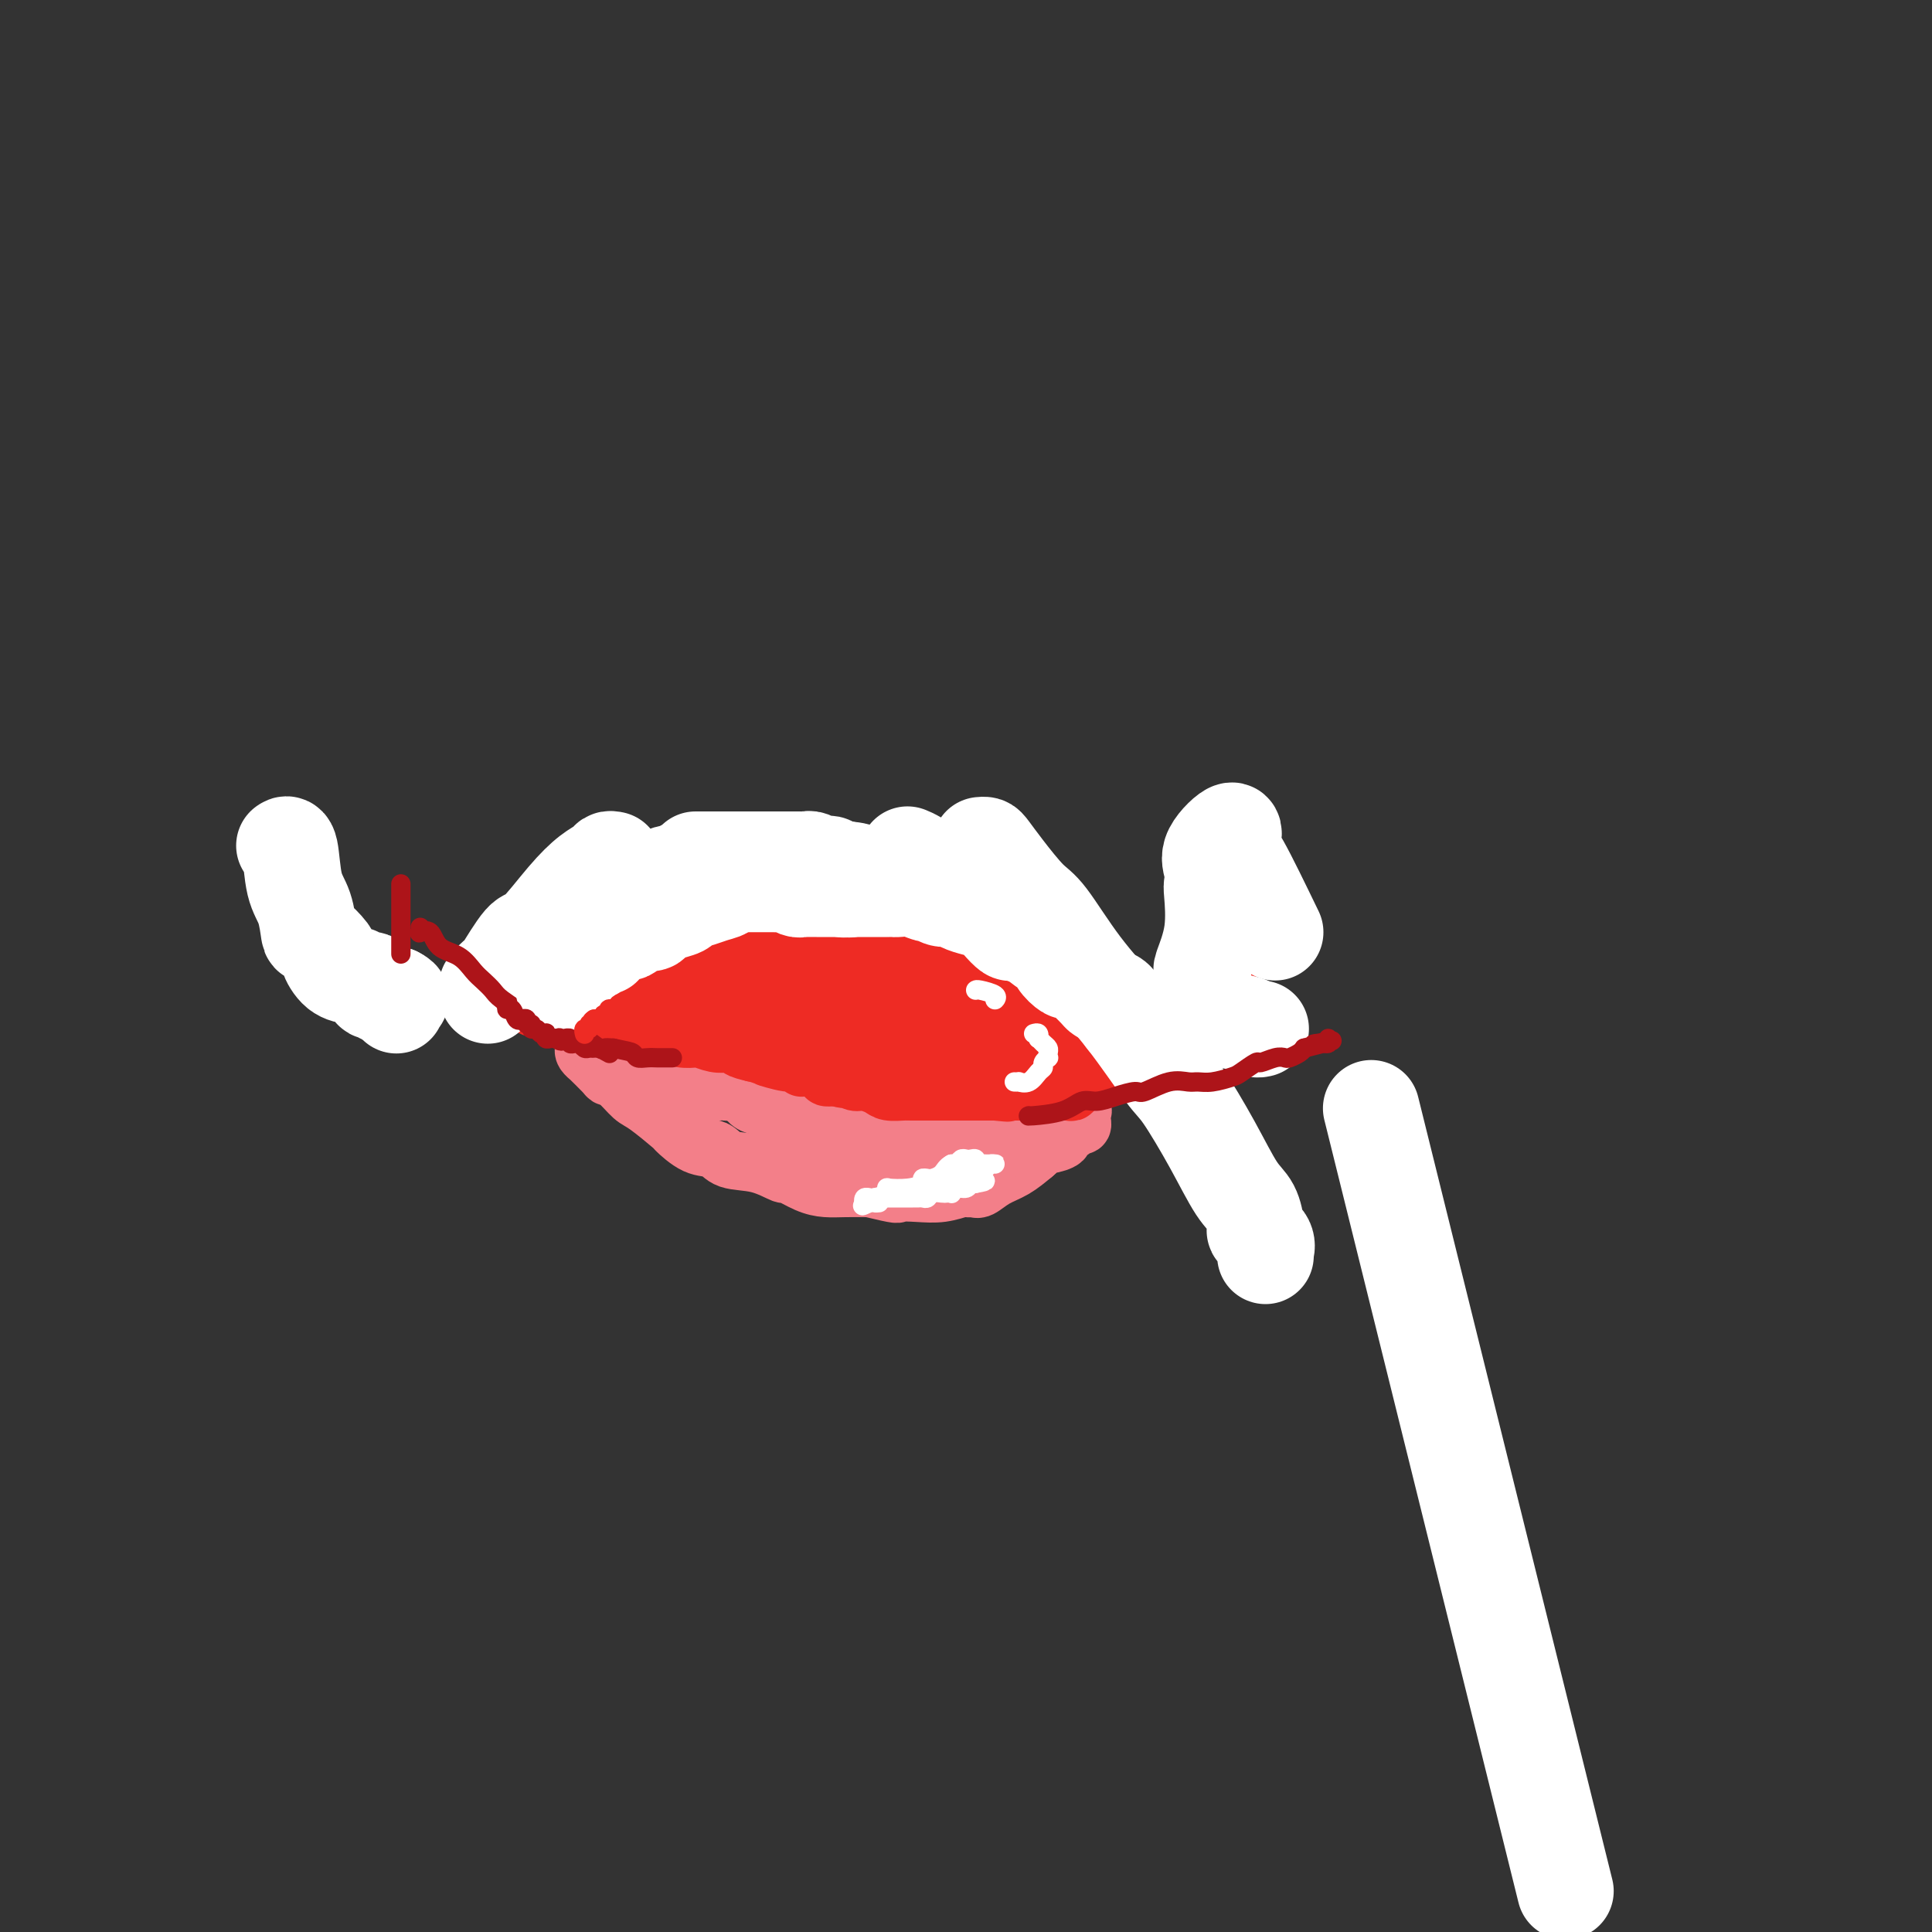 <svg viewBox='0 0 400 400' version='1.1' xmlns='http://www.w3.org/2000/svg' xmlns:xlink='http://www.w3.org/1999/xlink'><rect x="0" y="0" width="400" height="400" fill="#333333" stroke="none"/><g fill='none' stroke='#EE2B24' stroke-width='4' stroke-linecap='round' stroke-linejoin='round'><path d='M69,197c0.151,-0.102 0.302,-0.204 1,0c0.698,0.204 1.942,0.713 3,1c1.058,0.287 1.930,0.352 3,1c1.070,0.648 2.337,1.879 4,3c1.663,1.121 3.723,2.132 6,3c2.277,0.868 4.771,1.594 6,2c1.229,0.406 1.191,0.491 3,1c1.809,0.509 5.463,1.443 8,2c2.537,0.557 3.955,0.738 6,1c2.045,0.262 4.716,0.605 7,1c2.284,0.395 4.180,0.840 5,1c0.820,0.160 0.564,0.033 4,1c3.436,0.967 10.566,3.029 14,4c3.434,0.971 3.173,0.851 5,1c1.827,0.149 5.741,0.565 9,1c3.259,0.435 5.862,0.887 10,1c4.138,0.113 9.810,-0.114 12,0c2.190,0.114 0.897,0.569 4,1c3.103,0.431 10.601,0.837 14,1c3.399,0.163 2.700,0.081 2,0'/><path d='M195,223c9.753,0.773 6.135,0.207 5,0c-1.135,-0.207 0.211,-0.053 2,0c1.789,0.053 4.020,0.006 5,0c0.980,-0.006 0.708,0.028 1,0c0.292,-0.028 1.149,-0.119 2,0c0.851,0.119 1.698,0.446 3,0c1.302,-0.446 3.060,-1.666 4,-2c0.940,-0.334 1.061,0.218 2,0c0.939,-0.218 2.697,-1.205 4,-2c1.303,-0.795 2.152,-1.397 3,-2'/><path d='M226,217c2.621,-1.358 2.672,-1.753 3,-2c0.328,-0.247 0.931,-0.345 2,-1c1.069,-0.655 2.604,-1.866 5,-3c2.396,-1.134 5.653,-2.192 7,-3c1.347,-0.808 0.784,-1.367 2,-2c1.216,-0.633 4.210,-1.339 6,-2c1.790,-0.661 2.374,-1.277 4,-2c1.626,-0.723 4.292,-1.553 5,-2c0.708,-0.447 -0.542,-0.512 0,-1c0.542,-0.488 2.877,-1.401 4,-2c1.123,-0.599 1.035,-0.886 1,-1c-0.035,-0.114 -0.018,-0.057 0,0'/></g>
<g fill='none' stroke='#EE2B24' stroke-width='20' stroke-linecap='round' stroke-linejoin='round'><path d='M112,205c0.343,0.082 0.687,0.163 1,0c0.313,-0.163 0.596,-0.572 2,-1c1.404,-0.428 3.931,-0.875 6,-2c2.069,-1.125 3.682,-2.928 5,-4c1.318,-1.072 2.343,-1.411 5,-2c2.657,-0.589 6.946,-1.426 9,-2c2.054,-0.574 1.872,-0.886 3,-1c1.128,-0.114 3.564,-0.030 6,0c2.436,0.030 4.871,0.007 6,0c1.129,-0.007 0.952,0.001 2,0c1.048,-0.001 3.322,-0.011 5,0c1.678,0.011 2.759,0.041 5,0c2.241,-0.041 5.640,-0.155 8,0c2.360,0.155 3.680,0.577 5,1'/><path d='M180,194c7.010,0.561 6.034,1.464 6,2c-0.034,0.536 0.875,0.707 3,1c2.125,0.293 5.465,0.709 7,1c1.535,0.291 1.263,0.458 2,1c0.737,0.542 2.481,1.458 4,2c1.519,0.542 2.813,0.708 4,1c1.187,0.292 2.268,0.709 3,1c0.732,0.291 1.114,0.456 2,1c0.886,0.544 2.277,1.468 3,2c0.723,0.532 0.778,0.673 1,1c0.222,0.327 0.609,0.841 1,1c0.391,0.159 0.785,-0.035 1,0c0.215,0.035 0.252,0.300 2,1c1.748,0.700 5.205,1.834 8,3c2.795,1.166 4.926,2.362 6,3c1.074,0.638 1.092,0.717 1,1c-0.092,0.283 -0.294,0.768 0,1c0.294,0.232 1.084,0.209 1,0c-0.084,-0.209 -1.042,-0.605 -2,-1'/><path d='M233,216c3.289,2.022 -0.489,0.578 -2,0c-1.511,-0.578 -0.756,-0.289 0,0'/><path d='M225,214c-0.001,0.188 -0.002,0.376 -1,1c-0.998,0.624 -2.993,1.684 -4,2c-1.007,0.316 -1.028,-0.113 -2,0c-0.972,0.113 -2.897,0.769 -4,1c-1.103,0.231 -1.386,0.038 -3,0c-1.614,-0.038 -4.559,0.077 -7,0c-2.441,-0.077 -4.377,-0.348 -7,-1c-2.623,-0.652 -5.932,-1.685 -8,-2c-2.068,-0.315 -2.894,0.087 -4,0c-1.106,-0.087 -2.492,-0.664 -3,-1c-0.508,-0.336 -0.138,-0.433 -1,-1c-0.862,-0.567 -2.956,-1.606 -4,-2c-1.044,-0.394 -1.037,-0.144 -2,0c-0.963,0.144 -2.895,0.182 -4,0c-1.105,-0.182 -1.384,-0.585 -2,-1c-0.616,-0.415 -1.568,-0.842 -3,-1c-1.432,-0.158 -3.343,-0.046 -4,0c-0.657,0.046 -0.060,0.026 -1,0c-0.940,-0.026 -3.417,-0.059 -5,0c-1.583,0.059 -2.272,0.208 -3,0c-0.728,-0.208 -1.494,-0.774 -2,-1c-0.506,-0.226 -0.753,-0.113 -1,0'/><path d='M150,208c-8.751,-1.774 -3.629,-1.207 -2,-1c1.629,0.207 -0.235,0.056 -1,0c-0.765,-0.056 -0.432,-0.015 -1,0c-0.568,0.015 -2.036,0.004 -3,0c-0.964,-0.004 -1.425,-0.001 -2,0c-0.575,0.001 -1.264,0.000 -2,0c-0.736,-0.000 -1.520,-0.000 -2,0c-0.480,0.000 -0.657,0.000 -1,0c-0.343,-0.000 -0.852,-0.000 -1,0c-0.148,0.000 0.066,0.000 0,0c-0.066,-0.000 -0.413,-0.000 -1,0c-0.587,0.000 -1.415,0.000 -2,0c-0.585,-0.000 -0.927,-0.000 -1,0c-0.073,0.000 0.125,0.000 0,0c-0.125,-0.000 -0.572,-0.000 -1,0c-0.428,0.000 -0.837,0.000 -1,0c-0.163,-0.000 -0.082,-0.000 0,0'/></g>
<g fill='none' stroke='#FFFFFF' stroke-width='20' stroke-linecap='round' stroke-linejoin='round'><path d='M127,178c-0.372,-0.078 -0.743,-0.156 -1,0c-0.257,0.156 -0.398,0.547 -1,1c-0.602,0.453 -1.664,0.966 -3,2c-1.336,1.034 -2.944,2.587 -5,5c-2.056,2.413 -4.558,5.687 -6,7c-1.442,1.313 -1.822,0.666 -3,2c-1.178,1.334 -3.153,4.648 -4,6c-0.847,1.352 -0.567,0.740 -1,1c-0.433,0.260 -1.580,1.390 -2,2c-0.420,0.610 -0.113,0.700 0,1c0.113,0.300 0.030,0.812 0,1c-0.030,0.188 -0.009,0.054 0,0c0.009,-0.054 0.004,-0.027 0,0'/><path d='M203,175c0.366,-0.036 0.731,-0.073 1,0c0.269,0.073 0.441,0.255 1,1c0.559,0.745 1.503,2.051 3,4c1.497,1.949 3.545,4.539 5,6c1.455,1.461 2.315,1.792 4,4c1.685,2.208 4.193,6.292 7,10c2.807,3.708 5.913,7.041 9,11c3.087,3.959 6.154,8.543 8,11c1.846,2.457 2.471,2.788 4,5c1.529,2.212 3.963,6.304 6,10c2.037,3.696 3.678,6.996 5,9c1.322,2.004 2.326,2.713 3,4c0.674,1.287 1.018,3.153 1,4c-0.018,0.847 -0.397,0.676 0,1c0.397,0.324 1.570,1.145 2,2c0.430,0.855 0.115,1.745 0,2c-0.115,0.255 -0.031,-0.124 0,0c0.031,0.124 0.009,0.750 0,1c-0.009,0.250 -0.004,0.125 0,0'/><path d='M320,375c3.556,14.333 7.111,28.667 0,0c-7.111,-28.667 -24.889,-100.333 -32,-129c-7.111,-28.667 -3.556,-14.333 0,0'/><path d='M264,193c-2.700,-5.581 -5.399,-11.161 -7,-14c-1.601,-2.839 -2.103,-2.936 -2,-4c0.103,-1.064 0.812,-3.097 0,-3c-0.812,0.097 -3.144,2.322 -4,4c-0.856,1.678 -0.237,2.807 0,4c0.237,1.193 0.092,2.448 0,3c-0.092,0.552 -0.130,0.400 0,2c0.130,1.600 0.427,4.951 0,8c-0.427,3.049 -1.578,5.797 -2,7c-0.422,1.203 -0.114,0.862 0,1c0.114,0.138 0.032,0.754 0,1c-0.032,0.246 -0.016,0.123 0,0'/><path d='M249,202c-0.309,4.137 -0.081,1.479 0,1c0.081,-0.479 0.014,1.219 0,2c-0.014,0.781 0.024,0.643 0,1c-0.024,0.357 -0.109,1.210 0,2c0.109,0.790 0.411,1.518 1,2c0.589,0.482 1.464,0.718 3,1c1.536,0.282 3.731,0.612 5,1c1.269,0.388 1.611,0.835 2,1c0.389,0.165 0.825,0.047 1,0c0.175,-0.047 0.087,-0.024 0,0'/><path d='M59,175c-0.097,0.069 -0.194,0.139 0,0c0.194,-0.139 0.680,-0.485 1,1c0.320,1.485 0.476,4.801 1,7c0.524,2.199 1.417,3.280 2,5c0.583,1.720 0.854,4.079 1,5c0.146,0.921 0.165,0.405 1,1c0.835,0.595 2.486,2.302 3,3c0.514,0.698 -0.109,0.388 0,1c0.109,0.612 0.951,2.148 2,3c1.049,0.852 2.305,1.020 3,1c0.695,-0.020 0.830,-0.230 1,0c0.170,0.230 0.375,0.898 1,1c0.625,0.102 1.669,-0.361 2,0c0.331,0.361 -0.052,1.547 0,2c0.052,0.453 0.540,0.174 1,0c0.460,-0.174 0.893,-0.243 1,0c0.107,0.243 -0.112,0.797 0,1c0.112,0.203 0.556,0.054 1,0c0.444,-0.054 0.889,-0.015 1,0c0.111,0.015 -0.111,0.004 0,0c0.111,-0.004 0.556,-0.002 1,0'/><path d='M82,206c1.857,0.940 0.500,0.792 0,1c-0.500,0.208 -0.143,0.774 0,1c0.143,0.226 0.071,0.113 0,0'/></g>
<g fill='none' stroke='#F37F89' stroke-width='12' stroke-linecap='round' stroke-linejoin='round'><path d='M121,217c-0.136,0.287 -0.272,0.574 0,1c0.272,0.426 0.954,0.991 1,1c0.046,0.009 -0.542,-0.537 0,0c0.542,0.537 2.214,2.158 3,3c0.786,0.842 0.684,0.906 1,1c0.316,0.094 1.048,0.218 2,1c0.952,0.782 2.123,2.220 3,3c0.877,0.780 1.460,0.901 3,2c1.540,1.099 4.037,3.177 5,4c0.963,0.823 0.391,0.390 1,1c0.609,0.610 2.399,2.262 4,3c1.601,0.738 3.014,0.560 4,1c0.986,0.440 1.544,1.498 3,2c1.456,0.502 3.810,0.450 6,1c2.190,0.550 4.216,1.703 5,2c0.784,0.297 0.326,-0.260 1,0c0.674,0.260 2.480,1.338 4,2c1.520,0.662 2.755,0.909 4,1c1.245,0.091 2.498,0.026 4,0c1.502,-0.026 3.251,-0.013 5,0'/><path d='M180,246c6.750,1.623 5.624,1.181 6,1c0.376,-0.181 2.252,-0.101 4,0c1.748,0.101 3.368,0.223 5,0c1.632,-0.223 3.276,-0.790 4,-1c0.724,-0.210 0.528,-0.062 1,0c0.472,0.062 1.613,0.040 2,0c0.387,-0.040 0.021,-0.096 0,0c-0.021,0.096 0.304,0.345 1,0c0.696,-0.345 1.764,-1.285 3,-2c1.236,-0.715 2.639,-1.204 4,-2c1.361,-0.796 2.681,-1.898 4,-3'/><path d='M214,239c2.012,-1.549 1.043,-1.920 1,-2c-0.043,-0.080 0.839,0.132 2,0c1.161,-0.132 2.602,-0.609 3,-1c0.398,-0.391 -0.247,-0.696 0,-1c0.247,-0.304 1.387,-0.606 2,-1c0.613,-0.394 0.700,-0.880 1,-1c0.300,-0.120 0.814,0.125 1,0c0.186,-0.125 0.043,-0.622 0,-1c-0.043,-0.378 0.015,-0.637 0,-1c-0.015,-0.363 -0.102,-0.829 0,-1c0.102,-0.171 0.392,-0.046 0,0c-0.392,0.046 -1.467,0.012 -2,0c-0.533,-0.012 -0.524,-0.003 -1,0c-0.476,0.003 -1.437,0.001 -2,0c-0.563,-0.001 -0.729,-0.000 -2,0c-1.271,0.000 -3.649,0.000 -5,0c-1.351,-0.000 -1.676,-0.000 -2,0'/><path d='M210,230c-3.059,-0.293 -3.707,-0.026 -4,0c-0.293,0.026 -0.231,-0.189 -1,0c-0.769,0.189 -2.370,0.783 -3,1c-0.630,0.217 -0.290,0.058 -1,0c-0.710,-0.058 -2.470,-0.016 -4,0c-1.530,0.016 -2.831,0.004 -4,0c-1.169,-0.004 -2.205,-0.000 -3,0c-0.795,0.000 -1.348,-0.003 -2,0c-0.652,0.003 -1.401,0.011 -2,0c-0.599,-0.011 -1.046,-0.040 -2,0c-0.954,0.040 -2.413,0.151 -3,0c-0.587,-0.151 -0.302,-0.562 -1,-1c-0.698,-0.438 -2.379,-0.902 -3,-1c-0.621,-0.098 -0.183,0.170 -1,0c-0.817,-0.170 -2.889,-0.776 -4,-1c-1.111,-0.224 -1.261,-0.064 -2,0c-0.739,0.064 -2.067,0.032 -3,0c-0.933,-0.032 -1.471,-0.065 -2,0c-0.529,0.065 -1.048,0.227 -2,0c-0.952,-0.227 -2.338,-0.844 -3,-1c-0.662,-0.156 -0.601,0.150 -1,0c-0.399,-0.150 -1.257,-0.757 -2,-1c-0.743,-0.243 -1.372,-0.121 -2,0'/><path d='M155,226c-4.303,-0.774 -2.062,-0.209 -2,0c0.062,0.209 -2.057,0.062 -3,0c-0.943,-0.062 -0.710,-0.039 -1,0c-0.290,0.039 -1.104,0.095 -2,0c-0.896,-0.095 -1.875,-0.341 -3,-1c-1.125,-0.659 -2.395,-1.731 -3,-2c-0.605,-0.269 -0.543,0.264 -1,0c-0.457,-0.264 -1.432,-1.325 -2,-2c-0.568,-0.675 -0.728,-0.966 -1,-1c-0.272,-0.034 -0.655,0.187 -1,0c-0.345,-0.187 -0.651,-0.782 -1,-1c-0.349,-0.218 -0.741,-0.058 -1,0c-0.259,0.058 -0.384,0.015 -1,0c-0.616,-0.015 -1.723,-0.003 -2,0c-0.277,0.003 0.277,-0.002 0,0c-0.277,0.002 -1.383,0.011 -2,0c-0.617,-0.011 -0.743,-0.041 -1,0c-0.257,0.041 -0.645,0.155 -1,0c-0.355,-0.155 -0.678,-0.577 -1,-1'/><path d='M126,218c-4.441,-1.404 -1.044,-0.912 0,-1c1.044,-0.088 -0.264,-0.754 0,-1c0.264,-0.246 2.100,-0.072 3,0c0.900,0.072 0.862,0.043 1,0c0.138,-0.043 0.450,-0.099 1,0c0.550,0.099 1.337,0.351 2,1c0.663,0.649 1.204,1.693 2,2c0.796,0.307 1.849,-0.124 3,0c1.151,0.124 2.401,0.803 3,1c0.599,0.197 0.547,-0.087 1,0c0.453,0.087 1.412,0.544 2,1c0.588,0.456 0.805,0.910 1,1c0.195,0.090 0.367,-0.186 1,0c0.633,0.186 1.726,0.833 2,1c0.274,0.167 -0.272,-0.147 0,0c0.272,0.147 1.364,0.756 2,1c0.636,0.244 0.818,0.122 1,0'/><path d='M151,224c3.804,1.431 2.315,1.010 2,1c-0.315,-0.010 0.544,0.393 1,1c0.456,0.607 0.508,1.420 1,2c0.492,0.580 1.423,0.929 2,1c0.577,0.071 0.799,-0.135 1,0c0.201,0.135 0.382,0.609 1,1c0.618,0.391 1.675,0.697 2,1c0.325,0.303 -0.082,0.602 0,1c0.082,0.398 0.653,0.896 1,1c0.347,0.104 0.472,-0.184 1,0c0.528,0.184 1.460,0.841 2,1c0.540,0.159 0.688,-0.182 1,0c0.312,0.182 0.787,0.885 1,1c0.213,0.115 0.166,-0.358 1,0c0.834,0.358 2.551,1.546 3,2c0.449,0.454 -0.370,0.173 0,0c0.370,-0.173 1.929,-0.239 3,0c1.071,0.239 1.654,0.782 2,1c0.346,0.218 0.453,0.110 1,0c0.547,-0.110 1.532,-0.222 2,0c0.468,0.222 0.419,0.778 1,1c0.581,0.222 1.790,0.111 3,0'/><path d='M183,239c2.199,0.475 1.695,0.663 2,1c0.305,0.337 1.419,0.822 2,1c0.581,0.178 0.627,0.048 1,0c0.373,-0.048 1.071,-0.013 2,0c0.929,0.013 2.090,0.003 3,0c0.910,-0.003 1.570,-0.001 2,0c0.430,0.001 0.630,0.000 1,0c0.370,-0.000 0.911,0.000 1,0c0.089,-0.000 -0.274,-0.000 0,0c0.274,0.000 1.187,0.001 2,0c0.813,-0.001 1.528,-0.004 2,0c0.472,0.004 0.701,0.015 1,0c0.299,-0.015 0.668,-0.056 1,0c0.332,0.056 0.628,0.207 1,0c0.372,-0.207 0.821,-0.774 1,-1c0.179,-0.226 0.090,-0.113 0,0'/></g>
<g fill='none' stroke='#EE2B24' stroke-width='12' stroke-linecap='round' stroke-linejoin='round'><path d='M121,206c-0.139,0.295 -0.279,0.591 0,1c0.279,0.409 0.976,0.933 1,1c0.024,0.067 -0.626,-0.323 0,0c0.626,0.323 2.529,1.358 4,2c1.471,0.642 2.511,0.890 3,1c0.489,0.110 0.426,0.081 1,0c0.574,-0.081 1.786,-0.215 2,0c0.214,0.215 -0.571,0.778 0,1c0.571,0.222 2.497,0.102 3,0c0.503,-0.102 -0.418,-0.185 0,0c0.418,0.185 2.176,0.637 3,1c0.824,0.363 0.713,0.637 1,1c0.287,0.363 0.972,0.815 2,1c1.028,0.185 2.399,0.101 3,0c0.601,-0.101 0.432,-0.220 1,0c0.568,0.220 1.873,0.780 3,1c1.127,0.220 2.075,0.100 3,0c0.925,-0.100 1.826,-0.181 2,0c0.174,0.181 -0.379,0.623 0,1c0.379,0.377 1.689,0.688 3,1'/><path d='M156,218c5.900,2.018 3.150,1.062 3,1c-0.150,-0.062 2.301,0.771 4,1c1.699,0.229 2.646,-0.145 3,0c0.354,0.145 0.114,0.810 0,1c-0.114,0.190 -0.103,-0.093 1,0c1.103,0.093 3.297,0.564 4,1c0.703,0.436 -0.085,0.839 0,1c0.085,0.161 1.042,0.081 2,0'/><path d='M173,223c2.823,0.791 1.379,0.267 1,0c-0.379,-0.267 0.306,-0.278 1,0c0.694,0.278 1.398,0.845 2,1c0.602,0.155 1.103,-0.102 2,0c0.897,0.102 2.190,0.563 3,1c0.810,0.437 1.137,0.849 2,1c0.863,0.151 2.263,0.040 3,0c0.737,-0.040 0.812,-0.011 1,0c0.188,0.011 0.487,0.003 1,0c0.513,-0.003 1.238,-0.001 2,0c0.762,0.001 1.561,0.000 2,0c0.439,-0.000 0.517,-0.000 1,0c0.483,0.000 1.371,0.000 2,0c0.629,-0.000 0.998,-0.000 1,0c0.002,0.000 -0.364,0.000 0,0c0.364,-0.000 1.460,-0.000 2,0c0.540,0.000 0.526,0.000 1,0c0.474,-0.000 1.436,-0.000 2,0c0.564,0.000 0.728,0.000 1,0c0.272,-0.000 0.650,-0.000 1,0c0.350,0.000 0.671,0.000 1,0c0.329,-0.000 0.664,-0.000 1,0'/><path d='M206,226c5.053,0.464 1.186,0.124 0,0c-1.186,-0.124 0.309,-0.033 1,0c0.691,0.033 0.580,0.009 1,0c0.420,-0.009 1.373,-0.002 2,0c0.627,0.002 0.928,0.001 1,0c0.072,-0.001 -0.087,-0.000 0,0c0.087,0.000 0.419,0.000 1,0c0.581,-0.000 1.413,-0.000 2,0c0.587,0.000 0.931,0.000 1,0c0.069,-0.000 -0.136,-0.000 0,0c0.136,0.000 0.614,0.000 1,0c0.386,-0.000 0.681,-0.000 1,0c0.319,0.000 0.663,0.000 1,0c0.337,-0.000 0.668,-0.000 1,0c0.332,0.000 0.666,0.000 1,0'/><path d='M220,226c2.123,0.004 0.429,0.015 0,0c-0.429,-0.015 0.407,-0.057 1,0c0.593,0.057 0.942,0.211 1,0c0.058,-0.211 -0.177,-0.788 0,-1c0.177,-0.212 0.765,-0.061 1,0c0.235,0.061 0.118,0.030 0,0'/></g>
<g fill='none' stroke='#AD1419' stroke-width='4' stroke-linecap='round' stroke-linejoin='round'><path d='M87,192c0.052,0.401 0.103,0.802 0,1c-0.103,0.198 -0.361,0.192 0,0c0.361,-0.192 1.342,-0.571 2,0c0.658,0.571 0.992,2.093 2,3c1.008,0.907 2.690,1.200 4,2c1.310,0.800 2.248,2.106 3,3c0.752,0.894 1.319,1.377 2,2c0.681,0.623 1.478,1.385 2,2c0.522,0.615 0.771,1.082 2,2c1.229,0.918 3.438,2.289 4,3c0.562,0.711 -0.523,0.764 0,1c0.523,0.236 2.655,0.655 4,1c1.345,0.345 1.904,0.615 2,1c0.096,0.385 -0.271,0.886 0,1c0.271,0.114 1.179,-0.158 2,0c0.821,0.158 1.553,0.746 2,1c0.447,0.254 0.609,0.173 1,0c0.391,-0.173 1.012,-0.438 2,0c0.988,0.438 2.343,1.579 3,2c0.657,0.421 0.616,0.120 1,0c0.384,-0.120 1.192,-0.060 2,0'/><path d='M127,217c2.881,0.630 3.583,0.705 4,1c0.417,0.295 0.550,0.811 1,1c0.450,0.189 1.217,0.051 2,0c0.783,-0.051 1.581,-0.014 2,0c0.419,0.014 0.459,0.004 1,0c0.541,-0.004 1.583,-0.001 2,0c0.417,0.001 0.208,0.001 0,0'/><path d='M213,231c-0.153,0.051 -0.307,0.102 1,0c1.307,-0.102 4.073,-0.357 6,-1c1.927,-0.643 3.013,-1.673 4,-2c0.987,-0.327 1.873,0.048 3,0c1.127,-0.048 2.494,-0.521 4,-1c1.506,-0.479 3.151,-0.966 4,-1c0.849,-0.034 0.900,0.384 2,0c1.100,-0.384 3.247,-1.570 5,-2c1.753,-0.430 3.112,-0.103 4,0c0.888,0.103 1.307,-0.019 2,0c0.693,0.019 1.661,0.178 3,0c1.339,-0.178 3.048,-0.692 4,-1c0.952,-0.308 1.148,-0.408 2,-1c0.852,-0.592 2.360,-1.674 3,-2c0.640,-0.326 0.413,0.106 1,0c0.587,-0.106 1.989,-0.749 3,-1c1.011,-0.251 1.632,-0.108 2,0c0.368,0.108 0.484,0.183 1,0c0.516,-0.183 1.433,-0.624 2,-1c0.567,-0.376 0.783,-0.688 1,-1'/><path d='M270,217c9.530,-2.388 4.855,-1.358 3,-1c-1.855,0.358 -0.889,0.044 0,0c0.889,-0.044 1.701,0.180 2,0c0.299,-0.180 0.085,-0.766 0,-1c-0.085,-0.234 -0.043,-0.117 0,0'/><path d='M83,183c0.000,0.473 0.000,0.946 0,1c0.000,0.054 0.000,-0.310 0,0c0.000,0.310 -0.000,1.296 0,3c0.000,1.704 0.000,4.127 0,5c0.000,0.873 0.000,0.197 0,1c0.000,0.803 -0.000,3.087 0,4c0.000,0.913 0.000,0.457 0,0'/></g>
<g fill='none' stroke='#FFFFFF' stroke-width='20' stroke-linecap='round' stroke-linejoin='round'><path d='M233,210c-0.065,0.481 -0.129,0.962 0,1c0.129,0.038 0.452,-0.368 0,-1c-0.452,-0.632 -1.678,-1.492 -2,-2c-0.322,-0.508 0.261,-0.664 0,-1c-0.261,-0.336 -1.367,-0.850 -2,-1c-0.633,-0.150 -0.795,0.066 -1,0c-0.205,-0.066 -0.454,-0.414 -1,-1c-0.546,-0.586 -1.388,-1.409 -2,-2c-0.612,-0.591 -0.994,-0.949 -1,-1c-0.006,-0.051 0.364,0.204 0,0c-0.364,-0.204 -1.463,-0.867 -2,-1c-0.537,-0.133 -0.511,0.263 -1,0c-0.489,-0.263 -1.494,-1.184 -2,-2c-0.506,-0.816 -0.513,-1.528 -1,-2c-0.487,-0.472 -1.453,-0.704 -2,-1c-0.547,-0.296 -0.674,-0.657 -1,-1c-0.326,-0.343 -0.850,-0.669 -1,-1c-0.150,-0.331 0.075,-0.666 0,-1c-0.075,-0.334 -0.450,-0.667 -1,-1c-0.550,-0.333 -1.275,-0.667 -2,-1'/><path d='M211,191c-3.537,-3.417 -1.381,-2.459 -1,-2c0.381,0.459 -1.014,0.420 -2,0c-0.986,-0.420 -1.563,-1.222 -2,-2c-0.437,-0.778 -0.732,-1.532 -1,-2c-0.268,-0.468 -0.507,-0.650 -1,-1c-0.493,-0.350 -1.238,-0.868 -2,-1c-0.762,-0.132 -1.539,0.122 -2,0c-0.461,-0.122 -0.604,-0.619 -1,-1c-0.396,-0.381 -1.044,-0.644 -2,-1c-0.956,-0.356 -2.222,-0.803 -3,-1c-0.778,-0.197 -1.070,-0.144 -1,0c0.070,0.144 0.502,0.378 0,0c-0.502,-0.378 -1.938,-1.369 -3,-2c-1.062,-0.631 -1.748,-0.901 -2,-1c-0.252,-0.099 -0.068,-0.027 0,0c0.068,0.027 0.019,0.008 0,0c-0.019,-0.008 -0.010,-0.004 0,0'/><path d='M216,194c-0.283,-0.034 -0.565,-0.067 -1,0c-0.435,0.067 -1.022,0.236 -2,0c-0.978,-0.236 -2.348,-0.875 -3,-1c-0.652,-0.125 -0.587,0.265 -1,0c-0.413,-0.265 -1.304,-1.185 -2,-2c-0.696,-0.815 -1.197,-1.524 -2,-2c-0.803,-0.476 -1.907,-0.720 -3,-1c-1.093,-0.280 -2.175,-0.596 -3,-1c-0.825,-0.404 -1.392,-0.897 -2,-1c-0.608,-0.103 -1.255,0.183 -2,0c-0.745,-0.183 -1.586,-0.834 -2,-1c-0.414,-0.166 -0.399,0.152 -1,0c-0.601,-0.152 -1.818,-0.773 -3,-1c-1.182,-0.227 -2.328,-0.061 -3,0c-0.672,0.061 -0.871,0.016 -1,0c-0.129,-0.016 -0.189,-0.004 -1,0c-0.811,0.004 -2.372,0.001 -3,0c-0.628,-0.001 -0.322,-0.000 -1,0c-0.678,0.000 -2.339,0.000 -4,0'/><path d='M176,184c-2.143,0.064 -1.001,0.224 -1,0c0.001,-0.224 -1.140,-0.830 -2,-1c-0.860,-0.170 -1.438,0.098 -2,0c-0.562,-0.098 -1.106,-0.562 -2,-1c-0.894,-0.438 -2.137,-0.850 -3,-1c-0.863,-0.150 -1.344,-0.039 -2,0c-0.656,0.039 -1.486,0.007 -2,0c-0.514,-0.007 -0.712,0.012 -1,0c-0.288,-0.012 -0.665,-0.055 -1,0c-0.335,0.055 -0.629,0.207 -1,0c-0.371,-0.207 -0.820,-0.773 -1,-1c-0.180,-0.227 -0.090,-0.113 0,0'/><path d='M175,182c0.451,0.114 0.903,0.228 0,0c-0.903,-0.228 -3.159,-0.797 -4,-1c-0.841,-0.203 -0.267,-0.040 -1,0c-0.733,0.040 -2.774,-0.042 -4,0c-1.226,0.042 -1.639,0.207 -2,0c-0.361,-0.207 -0.671,-0.788 -2,-1c-1.329,-0.212 -3.676,-0.057 -5,0c-1.324,0.057 -1.626,0.015 -2,0c-0.374,-0.015 -0.820,-0.004 -2,0c-1.180,0.004 -3.094,0.001 -4,0c-0.906,-0.001 -0.805,-0.000 -1,0c-0.195,0.000 -0.686,-0.001 -1,0c-0.314,0.001 -0.453,0.004 -1,0c-0.547,-0.004 -1.504,-0.015 -2,0c-0.496,0.015 -0.531,0.055 -1,0c-0.469,-0.055 -1.373,-0.204 -2,0c-0.627,0.204 -0.979,0.763 -1,1c-0.021,0.237 0.288,0.154 0,0c-0.288,-0.154 -1.171,-0.378 -2,0c-0.829,0.378 -1.602,1.358 -2,2c-0.398,0.642 -0.422,0.945 -1,1c-0.578,0.055 -1.712,-0.140 -2,0c-0.288,0.140 0.269,0.615 0,1c-0.269,0.385 -1.362,0.682 -2,1c-0.638,0.318 -0.819,0.659 -1,1'/><path d='M130,187c-2.244,1.311 -1.356,1.089 -1,1c0.356,-0.089 0.178,-0.044 0,0'/><path d='M144,178c0.376,-0.000 0.751,-0.000 1,0c0.249,0.000 0.370,0.000 1,0c0.630,-0.000 1.767,-0.000 2,0c0.233,0.000 -0.439,0.000 0,0c0.439,-0.000 1.988,-0.000 3,0c1.012,0.000 1.486,0.000 2,0c0.514,-0.000 1.069,-0.000 2,0c0.931,0.000 2.239,0.000 3,0c0.761,-0.000 0.976,-0.001 2,0c1.024,0.001 2.855,0.004 4,0c1.145,-0.004 1.602,-0.015 2,0c0.398,0.015 0.737,0.056 1,0c0.263,-0.056 0.452,-0.207 1,0c0.548,0.207 1.456,0.774 2,1c0.544,0.226 0.723,0.113 1,0c0.277,-0.113 0.652,-0.226 1,0c0.348,0.226 0.671,0.792 1,1c0.329,0.208 0.666,0.060 1,0c0.334,-0.060 0.667,-0.030 1,0'/><path d='M175,180c4.792,0.493 1.271,0.724 0,1c-1.271,0.276 -0.291,0.596 0,1c0.291,0.404 -0.107,0.893 0,1c0.107,0.107 0.720,-0.167 1,0c0.280,0.167 0.226,0.777 0,1c-0.226,0.223 -0.624,0.060 -1,0c-0.376,-0.060 -0.730,-0.016 -1,0c-0.270,0.016 -0.457,0.004 -1,0c-0.543,-0.004 -1.441,-0.001 -2,0c-0.559,0.001 -0.779,0.001 -1,0c-0.221,-0.001 -0.444,-0.004 -1,0c-0.556,0.004 -1.443,0.015 -2,0c-0.557,-0.015 -0.782,-0.057 -1,0c-0.218,0.057 -0.429,0.211 -1,0c-0.571,-0.211 -1.501,-0.789 -2,-1c-0.499,-0.211 -0.567,-0.057 -1,0c-0.433,0.057 -1.232,0.015 -2,0c-0.768,-0.015 -1.507,-0.004 -2,0c-0.493,0.004 -0.740,0.001 -1,0c-0.260,-0.001 -0.531,-0.000 -1,0c-0.469,0.000 -1.134,0.000 -2,0c-0.866,-0.000 -1.933,-0.000 -3,0'/><path d='M151,183c-3.235,0.024 -1.323,0.584 -1,1c0.323,0.416 -0.942,0.689 -2,1c-1.058,0.311 -1.908,0.662 -3,1c-1.092,0.338 -2.426,0.664 -3,1c-0.574,0.336 -0.387,0.682 -1,1c-0.613,0.318 -2.028,0.607 -3,1c-0.972,0.393 -1.503,0.889 -2,1c-0.497,0.111 -0.959,-0.164 -1,0c-0.041,0.164 0.340,0.766 0,1c-0.340,0.234 -1.400,0.101 -2,0c-0.600,-0.101 -0.738,-0.171 -1,0c-0.262,0.171 -0.647,0.582 -1,1c-0.353,0.418 -0.673,0.843 -1,1c-0.327,0.157 -0.662,0.046 -1,0c-0.338,-0.046 -0.678,-0.027 -1,0c-0.322,0.027 -0.626,0.063 -1,0c-0.374,-0.063 -0.817,-0.223 -1,0c-0.183,0.223 -0.104,0.829 0,1c0.104,0.171 0.235,-0.094 0,0c-0.235,0.094 -0.837,0.547 -1,1c-0.163,0.453 0.111,0.905 0,1c-0.111,0.095 -0.607,-0.167 -1,0c-0.393,0.167 -0.684,0.762 -1,1c-0.316,0.238 -0.658,0.119 -1,0'/><path d='M122,197c-4.498,2.183 -1.244,0.640 0,0c1.244,-0.640 0.478,-0.378 0,0c-0.478,0.378 -0.667,0.871 -1,1c-0.333,0.129 -0.809,-0.106 -1,0c-0.191,0.106 -0.095,0.553 0,1'/><path d='M120,199c-0.552,0.246 -0.933,-0.140 -1,0c-0.067,0.140 0.179,0.807 0,1c-0.179,0.193 -0.784,-0.088 -1,0c-0.216,0.088 -0.044,0.545 0,1c0.044,0.455 -0.041,0.909 0,1c0.041,0.091 0.207,-0.182 0,0c-0.207,0.182 -0.786,0.818 -1,1c-0.214,0.182 -0.061,-0.091 0,0c0.061,0.091 0.031,0.545 0,1'/><path d='M117,204c-0.467,1.000 -0.133,1.000 0,1c0.133,0.000 0.067,0.000 0,0'/></g>
<g fill='none' stroke='#AD1419' stroke-width='4' stroke-linecap='round' stroke-linejoin='round'><path d='M105,208c-0.091,0.483 -0.182,0.967 0,1c0.182,0.033 0.636,-0.383 1,0c0.364,0.383 0.637,1.566 1,2c0.363,0.434 0.814,0.120 1,0c0.186,-0.120 0.106,-0.047 0,0c-0.106,0.047 -0.240,0.069 0,0c0.240,-0.069 0.852,-0.230 1,0c0.148,0.230 -0.168,0.850 0,1c0.168,0.150 0.819,-0.170 1,0c0.181,0.170 -0.109,0.829 0,1c0.109,0.171 0.617,-0.147 1,0c0.383,0.147 0.642,0.757 1,1c0.358,0.243 0.817,0.118 1,0c0.183,-0.118 0.090,-0.227 0,0c-0.090,0.227 -0.178,0.792 0,1c0.178,0.208 0.622,0.059 1,0c0.378,-0.059 0.689,-0.030 1,0'/><path d='M115,215c1.791,1.083 1.268,0.289 1,0c-0.268,-0.289 -0.283,-0.074 0,0c0.283,0.074 0.863,0.006 1,0c0.137,-0.006 -0.171,0.050 0,0c0.171,-0.050 0.819,-0.206 1,0c0.181,0.206 -0.106,0.773 0,1c0.106,0.227 0.606,0.114 1,0c0.394,-0.114 0.682,-0.228 1,0c0.318,0.228 0.667,0.797 1,1c0.333,0.203 0.650,0.041 1,0c0.350,-0.041 0.733,0.041 1,0c0.267,-0.041 0.418,-0.203 1,0c0.582,0.203 1.595,0.772 2,1c0.405,0.228 0.203,0.114 0,0'/></g>
<g fill='none' stroke='#EE2B24' stroke-width='4' stroke-linecap='round' stroke-linejoin='round'><path d='M131,208c0.091,0.002 0.183,0.004 0,0c-0.183,-0.004 -0.640,-0.015 -1,0c-0.360,0.015 -0.622,0.055 -1,0c-0.378,-0.055 -0.871,-0.207 -1,0c-0.129,0.207 0.105,0.772 0,1c-0.105,0.228 -0.549,0.117 -1,0c-0.451,-0.117 -0.908,-0.242 -1,0c-0.092,0.242 0.183,0.849 0,1c-0.183,0.151 -0.822,-0.155 -1,0c-0.178,0.155 0.106,0.773 0,1c-0.106,0.227 -0.602,0.065 -1,0c-0.398,-0.065 -0.699,-0.032 -1,0'/><path d='M123,211c-1.173,0.708 -0.104,0.978 0,1c0.104,0.022 -0.757,-0.204 -1,0c-0.243,0.204 0.131,0.838 0,1c-0.131,0.162 -0.766,-0.149 -1,0c-0.234,0.149 -0.067,0.757 0,1c0.067,0.243 0.033,0.122 0,0'/></g>
<g fill='none' stroke='#FFFFFF' stroke-width='4' stroke-linecap='round' stroke-linejoin='round'><path d='M214,214c0.417,-0.120 0.833,-0.239 1,0c0.167,0.239 0.083,0.837 0,1c-0.083,0.163 -0.166,-0.110 0,0c0.166,0.110 0.581,0.603 1,1c0.419,0.397 0.840,0.698 1,1c0.160,0.302 0.058,0.606 0,1c-0.058,0.394 -0.070,0.878 0,1c0.070,0.122 0.224,-0.117 0,0c-0.224,0.117 -0.824,0.592 -1,1c-0.176,0.408 0.073,0.750 0,1c-0.073,0.250 -0.468,0.407 -1,1c-0.532,0.593 -1.201,1.623 -2,2c-0.799,0.377 -1.730,0.101 -2,0c-0.270,-0.101 0.120,-0.027 0,0c-0.120,0.027 -0.748,0.008 -1,0c-0.252,-0.008 -0.126,-0.004 0,0'/><path d='M202,205c0.083,-0.083 0.167,-0.167 1,0c0.833,0.167 2.417,0.583 3,1c0.583,0.417 0.167,0.833 0,1c-0.167,0.167 -0.083,0.083 0,0'/><path d='M181,248c0.181,0.000 0.363,0.000 1,0c0.637,-0.000 1.730,-0.000 2,0c0.270,0.000 -0.282,0.000 0,0c0.282,-0.000 1.399,-0.000 2,0c0.601,0.000 0.686,0.000 1,0c0.314,-0.000 0.858,-0.000 1,0c0.142,0.000 -0.116,0.001 0,0c0.116,-0.001 0.607,-0.004 1,0c0.393,0.004 0.686,0.015 1,0c0.314,-0.015 0.647,-0.057 1,0c0.353,0.057 0.725,0.211 1,0c0.275,-0.211 0.451,-0.788 1,-1c0.549,-0.212 1.470,-0.061 2,0c0.530,0.061 0.671,0.031 1,0c0.329,-0.031 0.848,-0.065 1,0c0.152,0.065 -0.061,0.227 0,0c0.061,-0.227 0.398,-0.844 1,-1c0.602,-0.156 1.470,0.150 2,0c0.530,-0.150 0.723,-0.757 1,-1c0.277,-0.243 0.639,-0.121 1,0'/><path d='M202,245c3.427,-0.585 1.493,-0.549 1,-1c-0.493,-0.451 0.453,-1.389 1,-2c0.547,-0.611 0.693,-0.896 1,-1c0.307,-0.104 0.773,-0.028 1,0c0.227,0.028 0.215,0.009 0,0c-0.215,-0.009 -0.631,-0.006 -1,0c-0.369,0.006 -0.690,0.016 -1,0c-0.310,-0.016 -0.608,-0.056 -1,0c-0.392,0.056 -0.879,0.210 -1,0c-0.121,-0.210 0.122,-0.785 0,-1c-0.122,-0.215 -0.611,-0.072 -1,0c-0.389,0.072 -0.679,0.072 -1,0c-0.321,-0.072 -0.674,-0.215 -1,0c-0.326,0.215 -0.626,0.789 -1,1c-0.374,0.211 -0.821,0.060 -1,0c-0.179,-0.060 -0.089,-0.030 0,0'/><path d='M197,241c-1.116,0.548 -1.407,1.418 -2,2c-0.593,0.582 -1.487,0.878 -2,1c-0.513,0.122 -0.646,0.071 -1,0c-0.354,-0.071 -0.929,-0.163 -1,0c-0.071,0.163 0.362,0.582 0,1c-0.362,0.418 -1.519,0.834 -3,1c-1.481,0.166 -3.287,0.083 -4,0c-0.713,-0.083 -0.334,-0.166 0,0c0.334,0.166 0.622,0.579 0,1c-0.622,0.421 -2.153,0.848 -3,1c-0.847,0.152 -1.009,0.027 -1,0c0.009,-0.027 0.188,0.044 0,0c-0.188,-0.044 -0.743,-0.204 -1,0c-0.257,0.204 -0.216,0.773 0,1c0.216,0.227 0.608,0.114 1,0'/><path d='M180,249c-2.675,1.238 -0.861,0.332 0,0c0.861,-0.332 0.770,-0.089 1,0c0.230,0.089 0.780,0.026 1,0c0.220,-0.026 0.110,-0.013 0,0'/><path d='M197,244c-0.091,0.111 -0.182,0.222 0,0c0.182,-0.222 0.637,-0.778 1,-1c0.363,-0.222 0.633,-0.111 1,0c0.367,0.111 0.829,0.222 1,0c0.171,-0.222 0.049,-0.778 0,-1c-0.049,-0.222 -0.024,-0.111 0,0'/></g>
</svg>